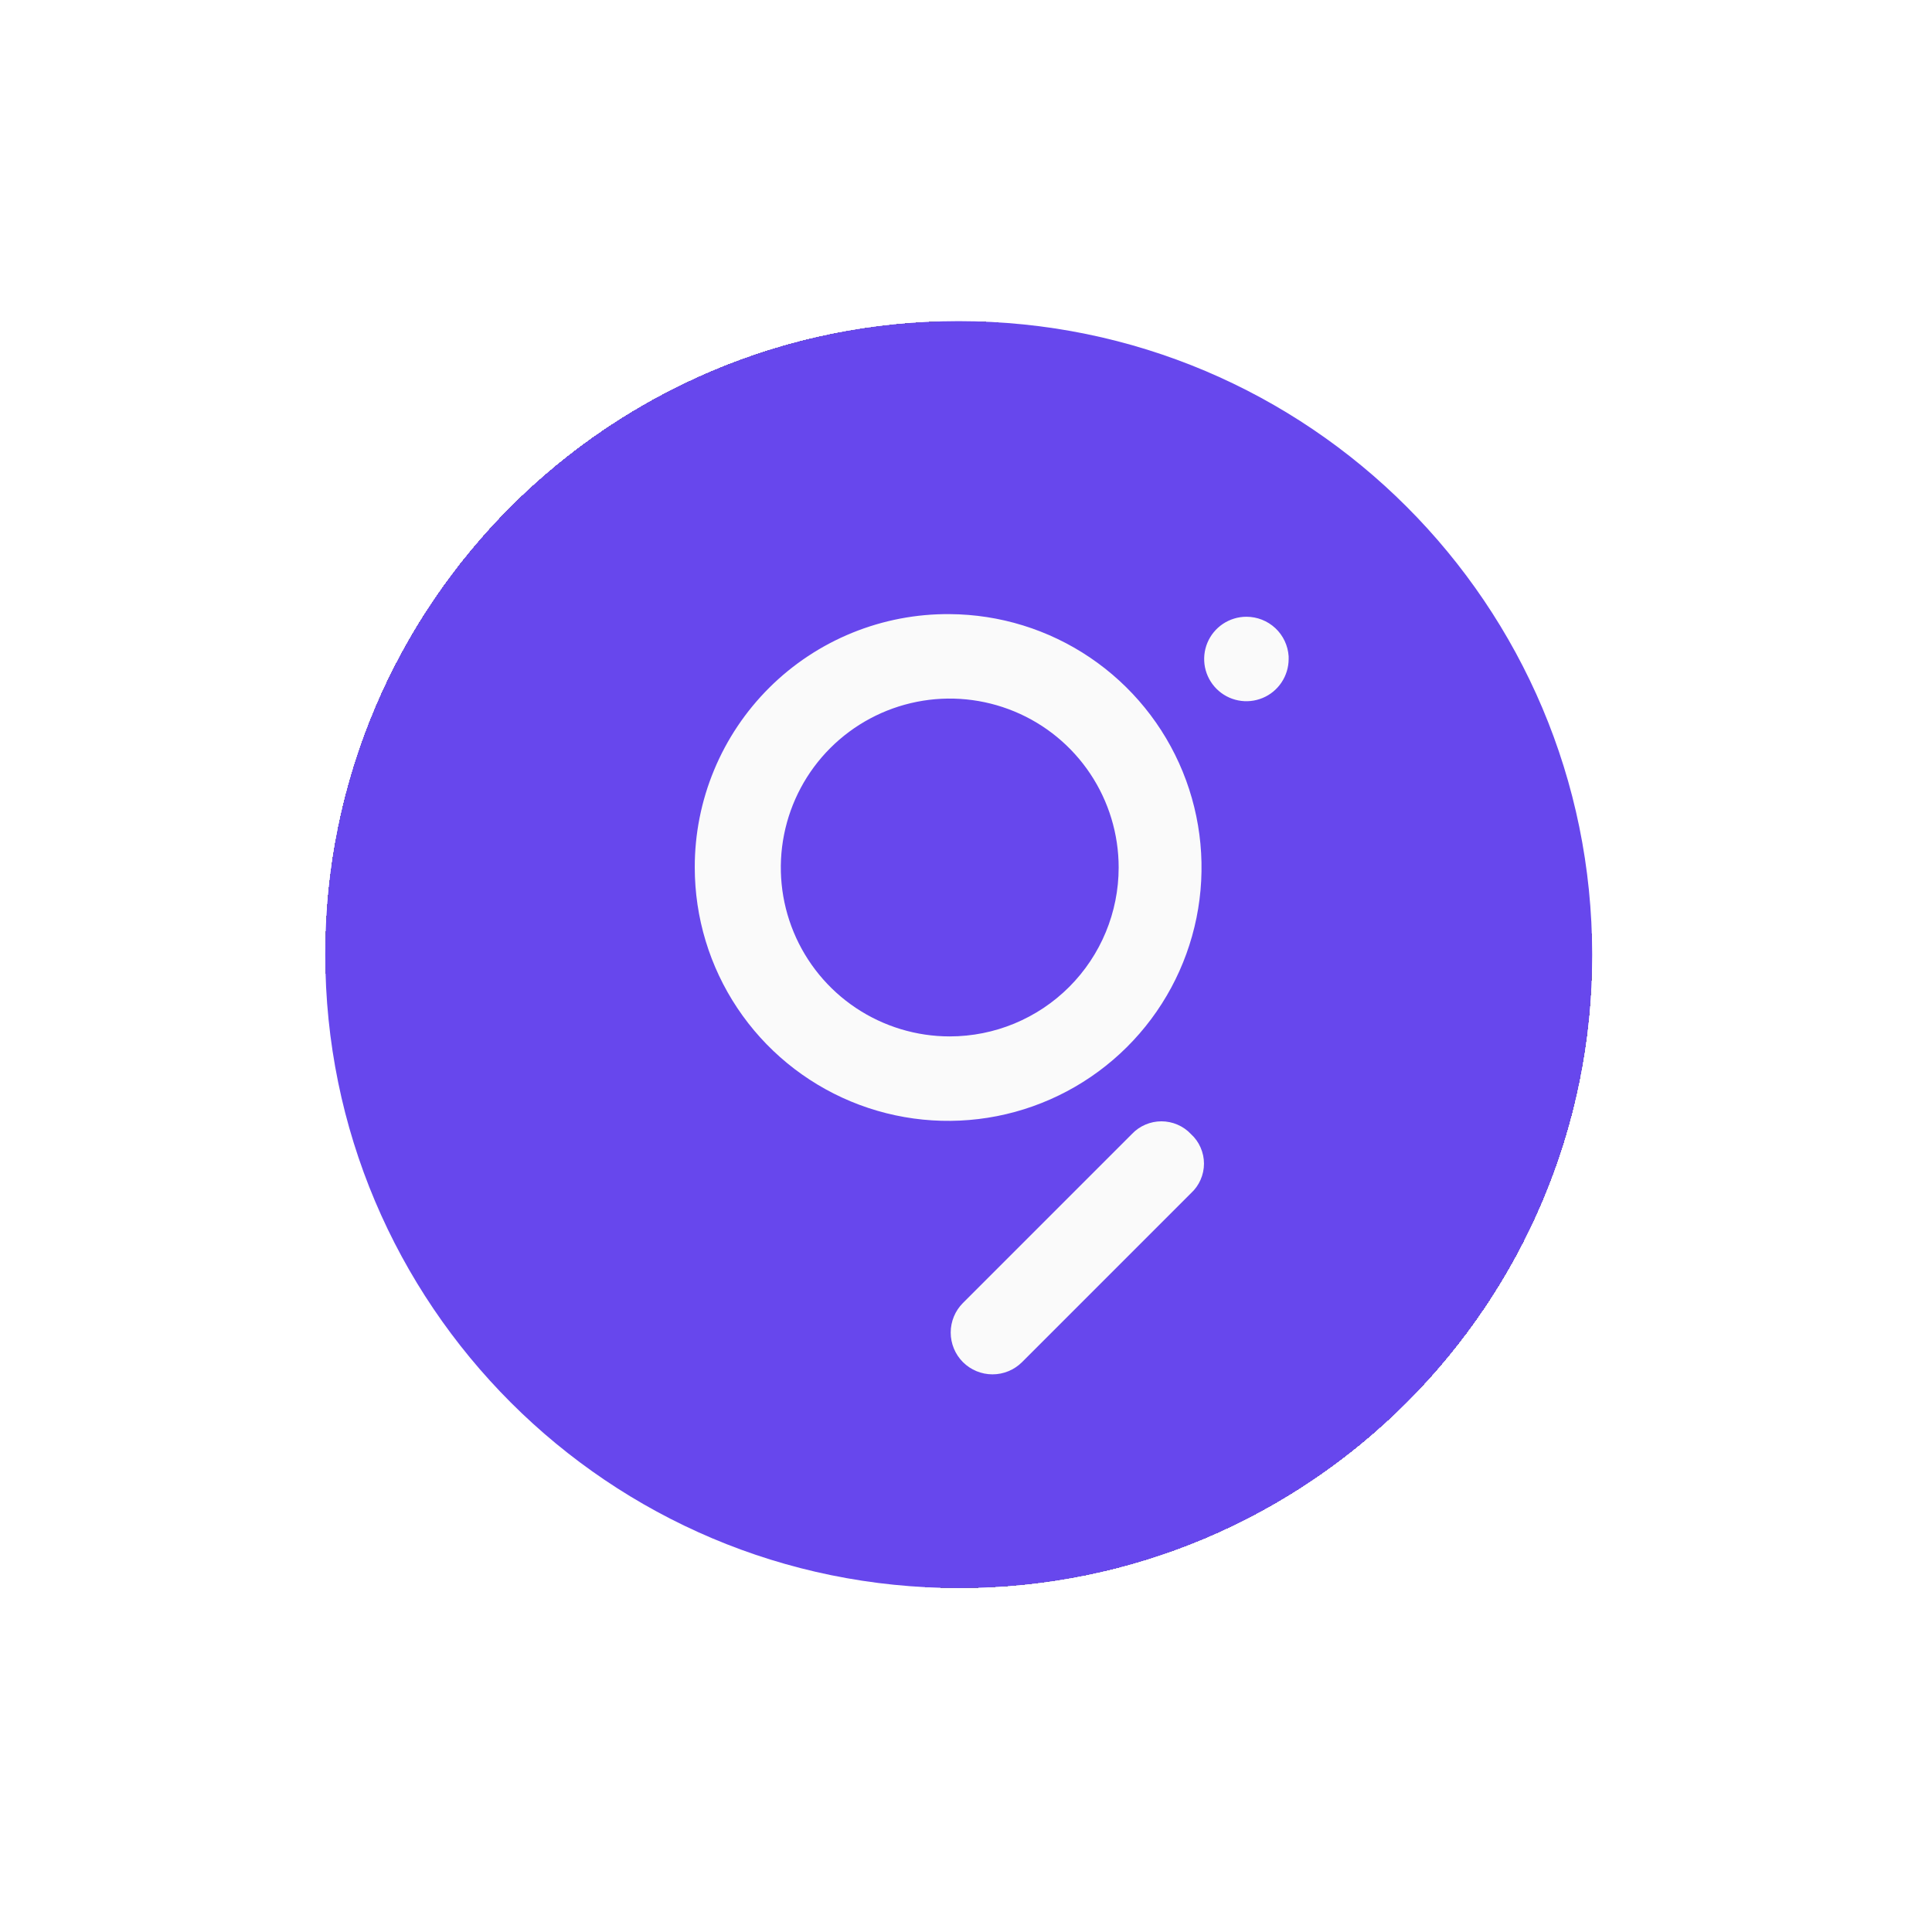 <svg width="61" height="61" viewBox="0 0 61 61" fill="none" xmlns="http://www.w3.org/2000/svg">
<g filter="url(#filter0_d_2294_3876)">
<rect x="10.27" y="10.14" width="40" height="40" rx="20" fill="#757575" shape-rendering="crispEdges"/>
<g filter="url(#filter1_d_2294_3876)">
<g clip-path="url(#clip0_2294_3876)">
<path d="M30.27 50.14C41.315 50.14 50.27 41.186 50.27 30.14C50.27 19.094 41.315 10.14 30.27 10.14C19.224 10.14 10.27 19.094 10.27 30.14C10.27 41.186 19.224 50.14 30.27 50.14Z" fill="#6747ED"/>
<path fill-rule="evenodd" clip-rule="evenodd" d="M29.986 32.723C28.932 32.723 27.901 32.41 27.023 31.824C26.146 31.238 25.463 30.405 25.059 29.431C24.655 28.456 24.55 27.384 24.756 26.349C24.962 25.315 25.469 24.365 26.215 23.619C26.961 22.873 27.912 22.365 28.946 22.159C29.981 21.953 31.053 22.059 32.028 22.463C33.002 22.866 33.835 23.55 34.421 24.427C35.007 25.304 35.32 26.335 35.32 27.39C35.32 28.804 34.758 30.161 33.758 31.161C32.758 32.161 31.401 32.723 29.986 32.723ZM29.986 19.39C31.567 19.4 33.108 19.877 34.417 20.762C35.726 21.647 36.744 22.9 37.342 24.363C37.94 25.826 38.091 27.433 37.777 28.981C37.462 30.53 36.697 31.95 35.576 33.064C34.455 34.178 33.029 34.935 31.479 35.24C29.928 35.544 28.323 35.383 26.864 34.776C25.405 34.169 24.158 33.144 23.281 31.829C22.404 30.515 21.937 28.97 21.936 27.39C21.934 26.334 22.141 25.289 22.546 24.314C22.95 23.339 23.544 22.454 24.292 21.71C25.041 20.966 25.93 20.378 26.907 19.98C27.884 19.582 28.931 19.381 29.986 19.39ZM37.603 35.807C37.733 35.925 37.836 36.069 37.906 36.23C37.977 36.391 38.014 36.564 38.014 36.74C38.014 36.915 37.977 37.089 37.906 37.25C37.836 37.41 37.733 37.555 37.603 37.673L32.27 43.007C32.022 43.254 31.687 43.393 31.337 43.393C30.986 43.393 30.651 43.254 30.403 43.007C30.156 42.759 30.017 42.423 30.017 42.073C30.017 41.723 30.156 41.388 30.403 41.14L35.736 35.807C35.856 35.679 36.001 35.578 36.162 35.509C36.322 35.44 36.495 35.404 36.67 35.404C36.845 35.404 37.018 35.44 37.178 35.509C37.339 35.578 37.483 35.679 37.603 35.807ZM40.687 20.807C40.687 21.07 40.608 21.328 40.462 21.547C40.315 21.767 40.107 21.938 39.864 22.038C39.62 22.139 39.352 22.166 39.093 22.114C38.834 22.063 38.597 21.936 38.41 21.749C38.224 21.563 38.097 21.325 38.045 21.067C37.994 20.808 38.02 20.54 38.121 20.296C38.222 20.053 38.393 19.845 38.612 19.698C38.832 19.552 39.09 19.473 39.353 19.473C39.693 19.473 40.02 19.602 40.268 19.834C40.516 20.066 40.665 20.384 40.687 20.723V20.807Z" fill="#FAFAFA"/>
</g>
</g>
</g>
<defs>
<filter id="filter0_d_2294_3876" x="0.27" y="0.14" width="60" height="60" filterUnits="userSpaceOnUse" color-interpolation-filters="sRGB">
<feFlood flood-opacity="0" result="BackgroundImageFix"/>
<feColorMatrix in="SourceAlpha" type="matrix" values="0 0 0 0 0 0 0 0 0 0 0 0 0 0 0 0 0 0 127 0" result="hardAlpha"/>
<feOffset/>
<feGaussianBlur stdDeviation="5"/>
<feComposite in2="hardAlpha" operator="out"/>
<feColorMatrix type="matrix" values="0 0 0 0 0 0 0 0 0 0 0 0 0 0 0 0 0 0 0.1 0"/>
<feBlend mode="normal" in2="BackgroundImageFix" result="effect1_dropShadow_2294_3876"/>
<feBlend mode="normal" in="SourceGraphic" in2="effect1_dropShadow_2294_3876" result="shape"/>
</filter>
<filter id="filter1_d_2294_3876" x="0.27" y="0.14" width="60" height="60" filterUnits="userSpaceOnUse" color-interpolation-filters="sRGB">
<feFlood flood-opacity="0" result="BackgroundImageFix"/>
<feColorMatrix in="SourceAlpha" type="matrix" values="0 0 0 0 0 0 0 0 0 0 0 0 0 0 0 0 0 0 127 0" result="hardAlpha"/>
<feOffset/>
<feGaussianBlur stdDeviation="5"/>
<feComposite in2="hardAlpha" operator="out"/>
<feColorMatrix type="matrix" values="0 0 0 0 0 0 0 0 0 0 0 0 0 0 0 0 0 0 0.1 0"/>
<feBlend mode="normal" in2="BackgroundImageFix" result="effect1_dropShadow_2294_3876"/>
<feBlend mode="normal" in="SourceGraphic" in2="effect1_dropShadow_2294_3876" result="shape"/>
</filter>
<clipPath id="clip0_2294_3876">
<rect width="40" height="40" fill="white" transform="translate(10.27 10.14)"/>
</clipPath>
</defs>
</svg>
